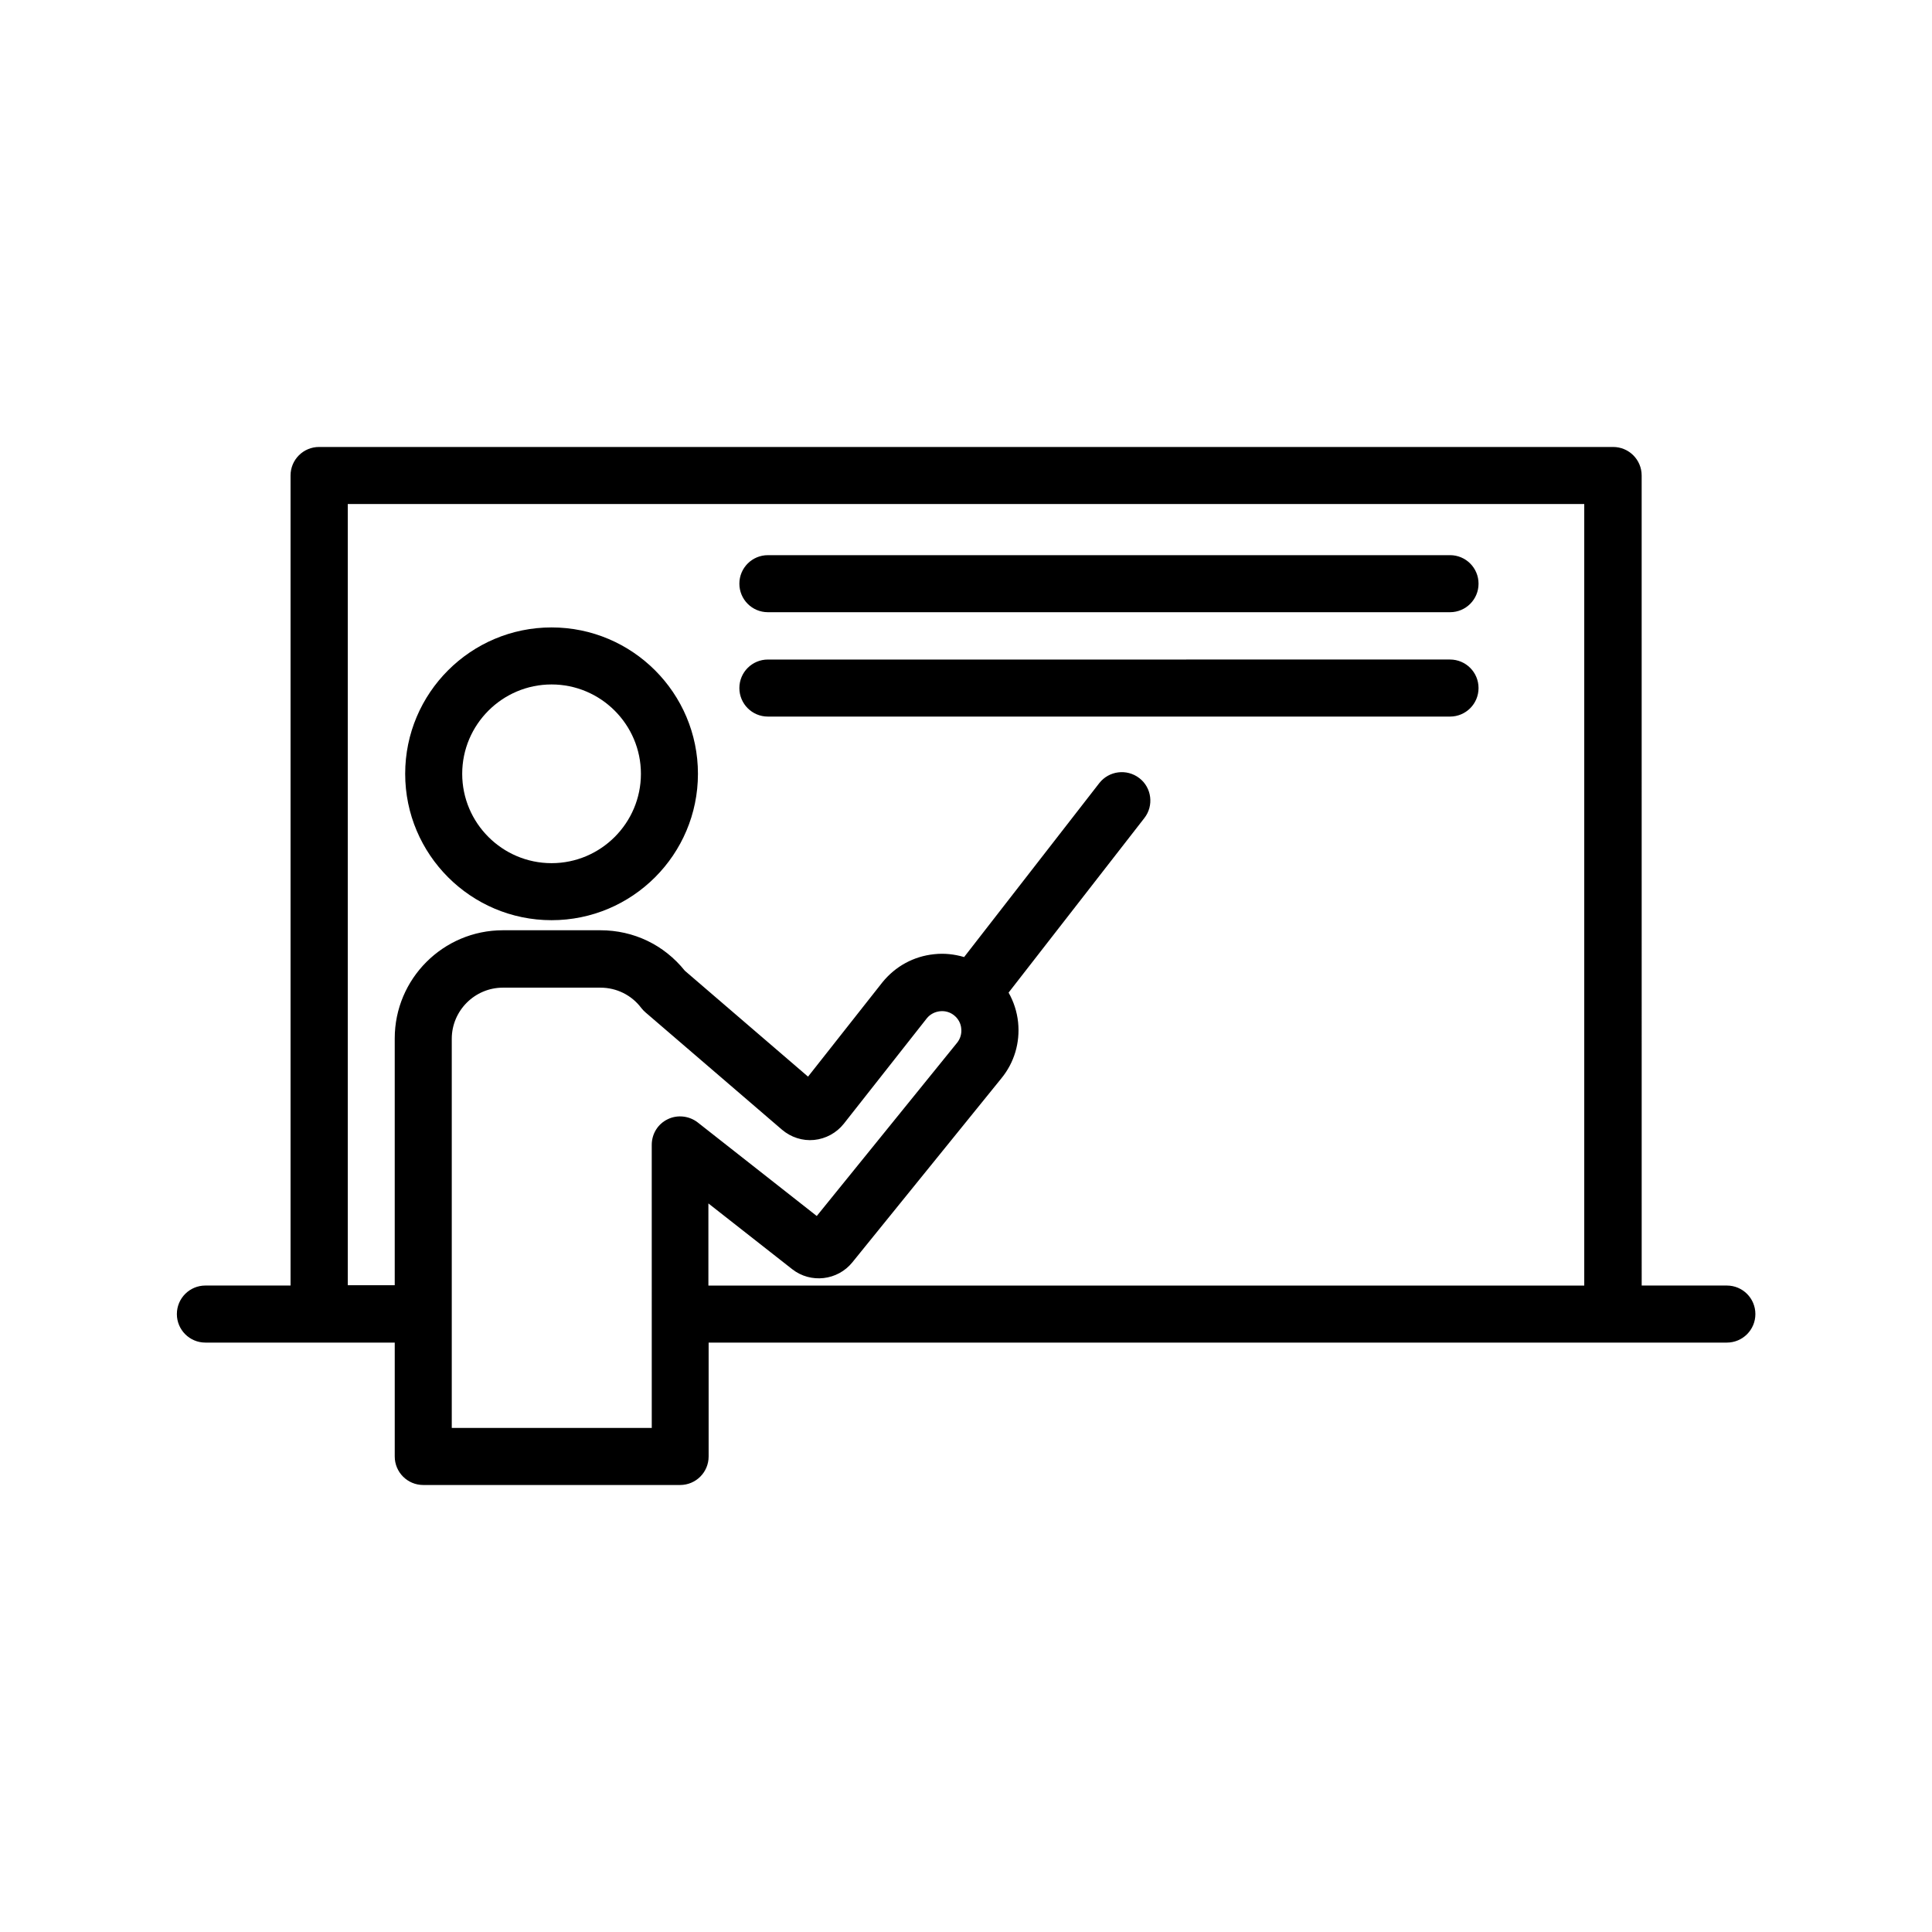 <?xml version="1.0" encoding="UTF-8"?>
<!-- The Best Svg Icon site in the world: iconSvg.co, Visit us! https://iconsvg.co -->
<svg fill="#000000" width="800px" height="800px" version="1.1" viewBox="144 144 512 512" xmlns="http://www.w3.org/2000/svg">
 <g>
  <path d="m290.17 387.86c21.41 0 38.793-17.383 38.793-38.793s-17.383-38.793-38.793-38.793c-21.41 0-38.793 17.383-38.793 38.793 0 21.414 17.43 38.793 38.793 38.793zm0-62.473c13.047 0 23.68 10.629 23.68 23.68 0 13.047-10.629 23.68-23.68 23.68-13.047 0-23.68-10.629-23.68-23.68 0-13.047 10.633-23.68 23.68-23.68z"/>
  <path d="m198.43 499.8h50.18v30.18c0 4.18 3.375 7.559 7.559 7.559h68.066c4.18 0 7.559-3.375 7.559-7.559v-30.18h269.84c4.18 0 7.559-3.375 7.559-7.559 0-4.18-3.375-7.559-7.559-7.559h-22.57l-0.008-214.67c0-4.18-3.375-7.559-7.559-7.559h-342.94c-4.18 0-7.559 3.375-7.559 7.559v214.67h-22.566c-4.18 0-7.559 3.375-7.559 7.559 0 4.18 3.375 7.559 7.559 7.559zm118.19 22.621h-52.898v-103.13c0-7.457 6.098-13.551 13.551-13.551h25.844c4.281 0 8.262 1.965 10.832 5.391 0.352 0.453 0.707 0.805 1.109 1.16l36.172 31.086c2.367 2.016 5.441 3.023 8.516 2.719 3.074-0.301 5.945-1.863 7.859-4.281l22.016-27.961c0.855-1.059 2.117-1.715 3.477-1.863 1.41-0.152 2.719 0.25 3.777 1.109 1.059 0.855 1.762 2.117 1.863 3.477 0.152 1.359-0.25 2.719-1.109 3.777l-37.18 45.898-31.539-24.789c-2.266-1.762-5.391-2.117-7.961-0.855-2.621 1.258-4.231 3.879-4.231 6.801l0.004 75.016zm-80.508-244.85h327.73v207.12l-232.11-0.004v-21.766l22.219 17.434c4.887 3.828 11.992 3.023 15.922-1.812l39.5-48.77c3.426-4.18 4.988-9.473 4.434-14.863-0.301-2.82-1.16-5.441-2.519-7.859l35.973-46.25c2.57-3.273 1.965-8.062-1.309-10.578-3.324-2.57-8.062-1.965-10.629 1.309l-35.82 46.098c-2.57-0.754-5.238-1.059-7.961-0.754-5.391 0.555-10.227 3.176-13.703 7.457l-19.699 24.988-32.648-28.062c-5.492-6.852-13.551-10.73-22.371-10.73h-25.844c-15.82 0-28.668 12.848-28.668 28.668v65.395h-12.445v-207.02z"/>
  <path d="m347.5 306.24h180.77c4.18 0 7.559-3.375 7.559-7.559 0-4.18-3.375-7.559-7.559-7.559l-180.77 0.004c-4.18 0-7.559 3.375-7.559 7.559 0.004 4.18 3.379 7.555 7.559 7.555z"/>
  <path d="m347.5 333.9h180.77c4.18 0 7.559-3.375 7.559-7.559 0-4.18-3.375-7.559-7.559-7.559l-180.77 0.004c-4.18 0-7.559 3.375-7.559 7.559 0.004 4.18 3.379 7.555 7.559 7.555z"/>
 </g>
</svg>